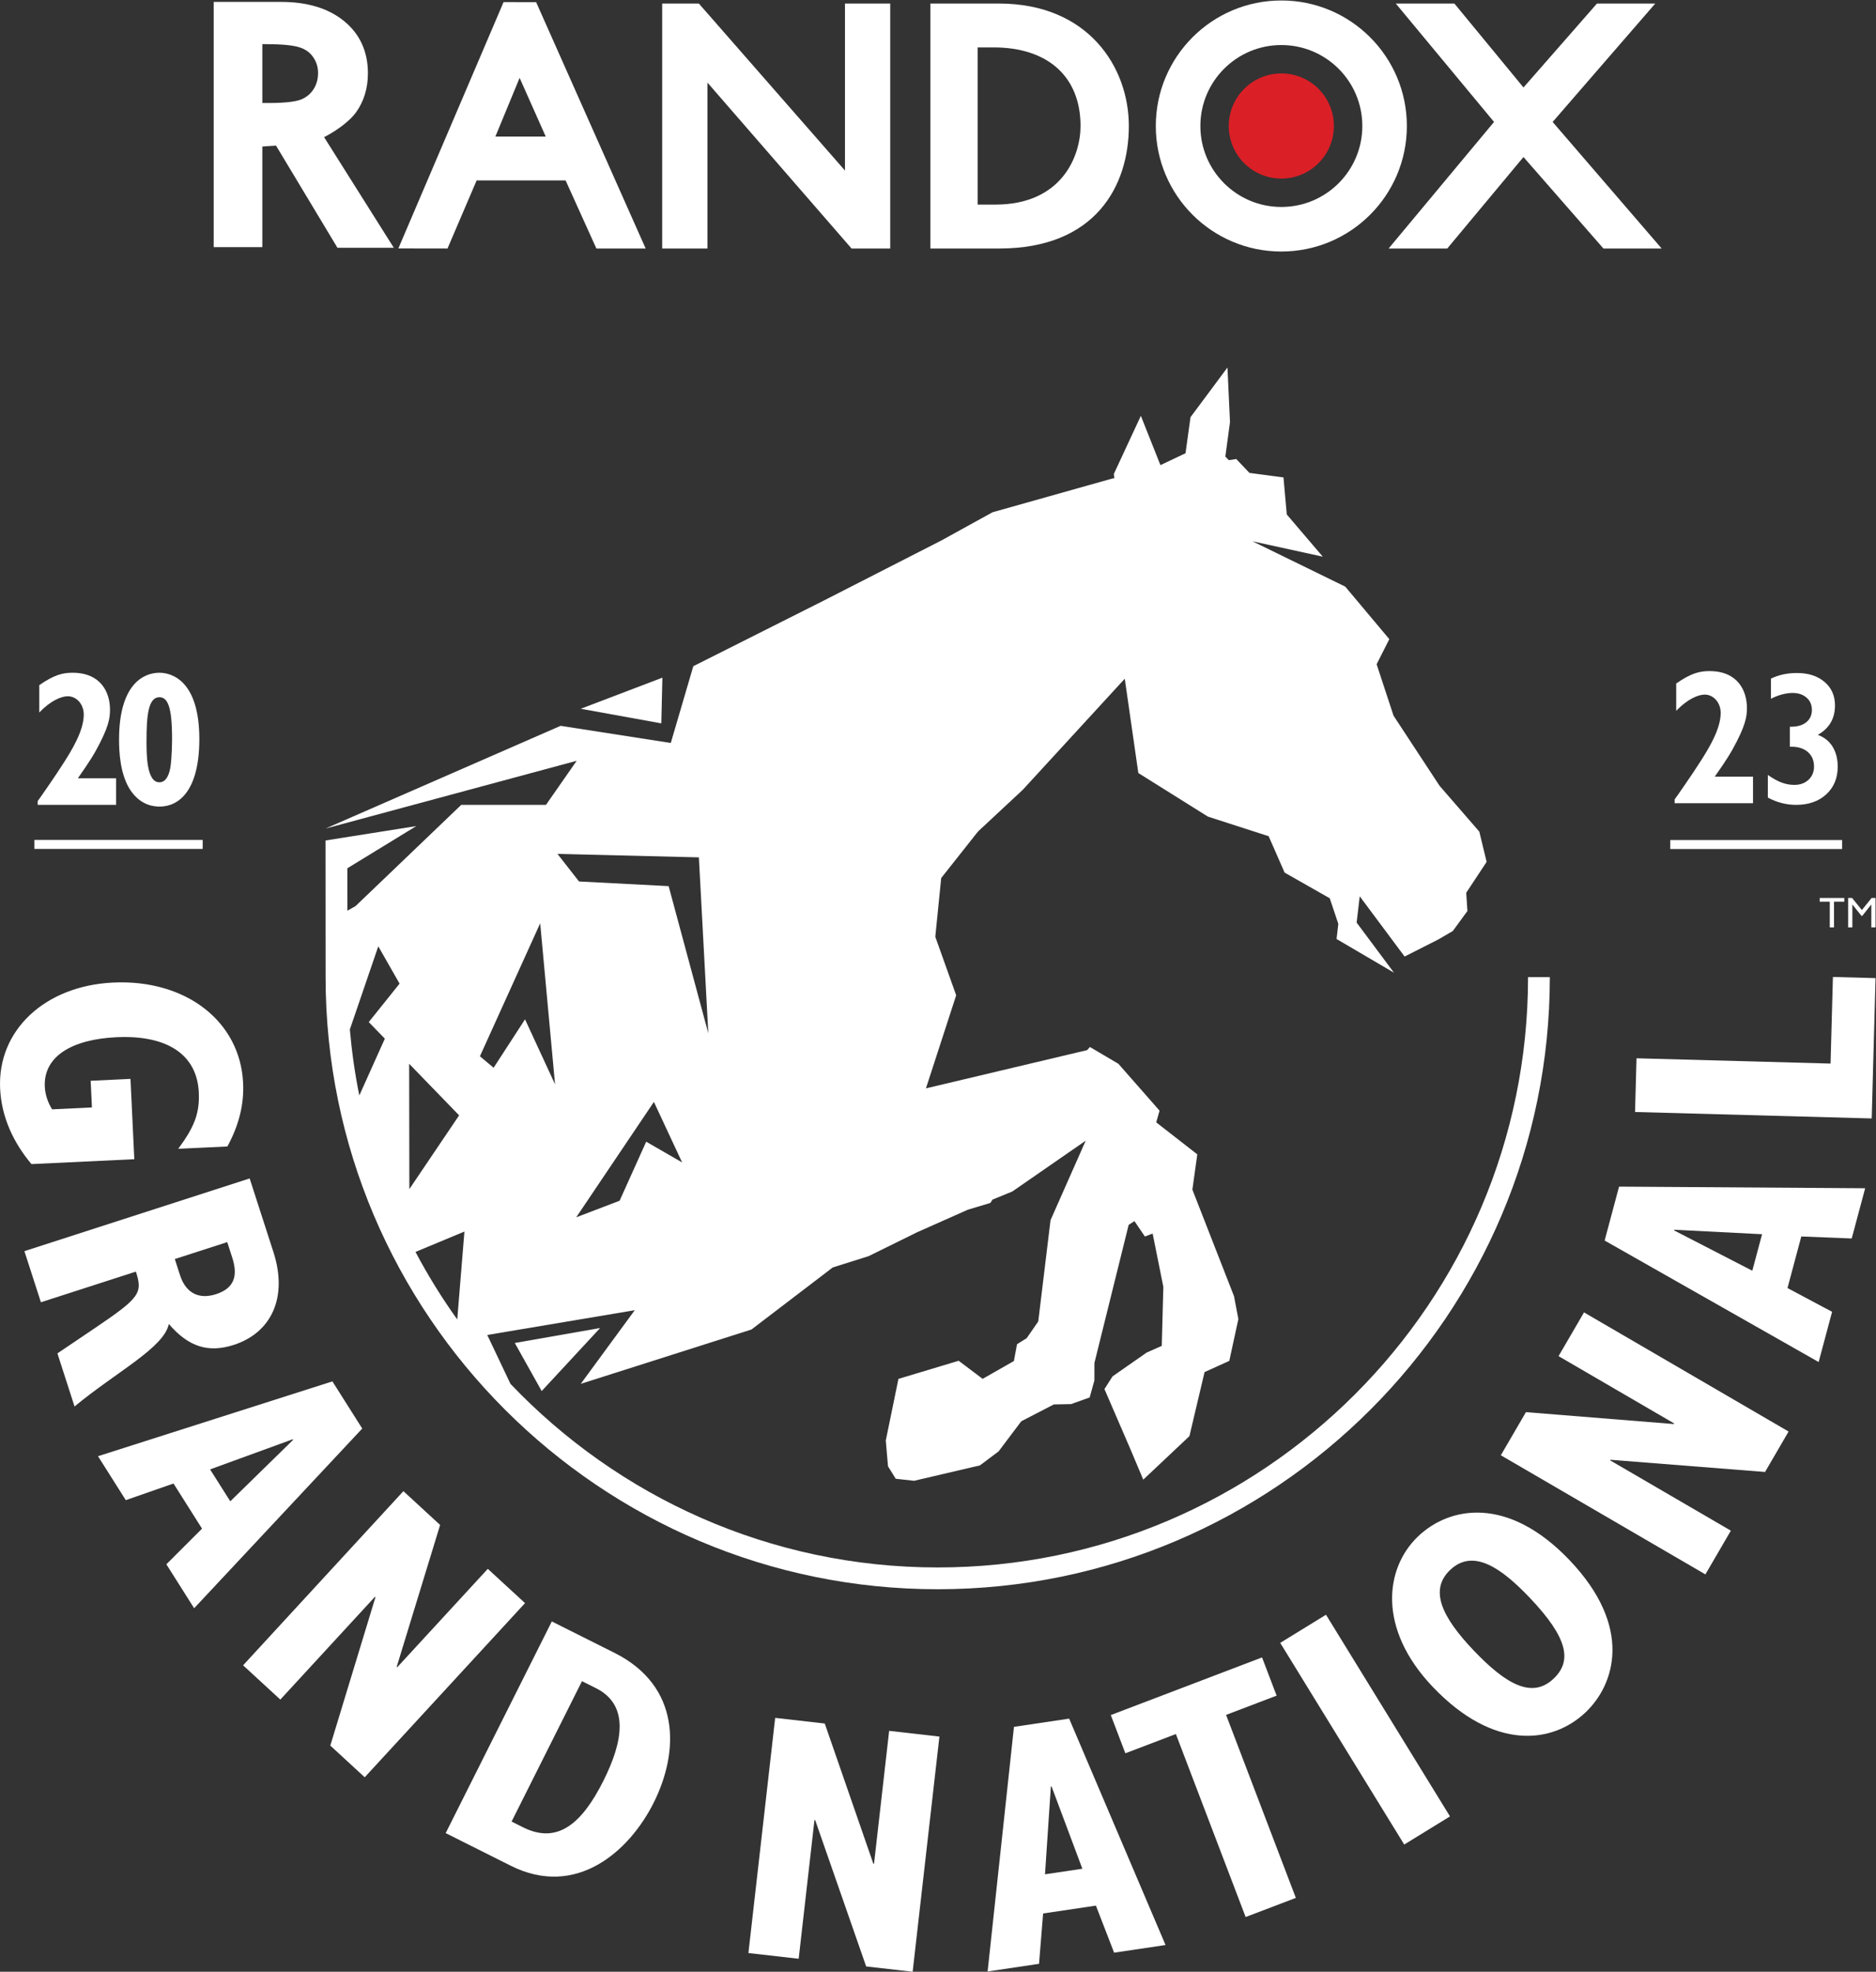 <?xml version="1.0" encoding="UTF-8" standalone="no"?>
<svg
   xmlns:dc="http://purl.org/dc/elements/1.1/"
   xmlns:cc="http://creativecommons.org/ns#"
   xmlns:rdf="http://www.w3.org/1999/02/22-rdf-syntax-ns#"
   xmlns:svg="http://www.w3.org/2000/svg"
   xmlns="http://www.w3.org/2000/svg"
   viewBox="0 0 504.227 529.973"
   height="529.973"
   width="504.227"
   xml:space="preserve"
   id="svg2"
   version="1.1"><rect x="0" y="0" width="504.227" height="529.973" fill="#333333" stroke="none"/><defs
     id="defs6" /><g
     transform="matrix(1.333,0,0,-1.333,0,529.973)"
     id="g10"><g
       transform="scale(0.1)"
       id="g12"><path
         id="path14"
         style="fill:#ffffff;fill-opacity:1;fill-rule:nonzero;stroke:none"
         d="m 998.848,3700.41 48.872,118.34 52.68,-118.34 z m 16.512,271.15 -212.106,-496.69 99.07,-0.16 58.727,137.26 h 179.389 l 62.08,-137.26 h 99.33 l -220.82,496.71 -65.67,0.14" /><path
         id="path16"
         style="fill:#ffffff;fill-opacity:1;fill-rule:nonzero;stroke:none"
         d="m 1703.75,3631.91 -294.63,336.75 h -73.94 v -493.95 h 91.22 v 334.59 l 290.59,-334.59 h 78 v 493.95 h -91.24 v -336.75" /><path
         id="path18"
         style="fill:#ffffff;fill-opacity:1;fill-rule:nonzero;stroke:none"
         d="m 2006.62,3563.23 h -35.4 v 316.98 h 31.98 c 109.89,0 175.54,-59.23 175.54,-158.51 0,-58.86 -36.26,-158.47 -172.12,-158.47 z m 7.48,405.43 h -138.17 v -493.95 h 138.91 c 194.99,0 261.28,127.3 261.28,246.99 0,118.93 -82.02,246.96 -262.02,246.96" /><path
         id="path20"
         style="fill:#ffffff;fill-opacity:1;fill-rule:nonzero;stroke:none"
         d="m 3130.64,3729.88 206.89,238.78 h -117.51 l -148.15,-169.25 -139.34,169.25 h -118.15 l 198.09,-238.73 -212.54,-255.22 h 118.21 l 153.7,184.45 161.22,-184.45 h 117.39 l -219.81,255.17" /><path
         id="path22"
         style="fill:#ffffff;fill-opacity:1;fill-rule:nonzero;stroke:none"
         d="m 2583.62,3558.48 c -90.18,0 -163.27,73.09 -163.27,163.22 0,90.17 73.09,163.26 163.27,163.26 90.2,0 163.29,-73.09 163.29,-163.26 0,-90.13 -73.09,-163.22 -163.29,-163.22 z m -0.04,416.36 c -139.75,0 -253.1,-113.32 -253.1,-253.14 0,-139.76 113.35,-253.07 253.1,-253.07 139.81,0 253.13,113.31 253.13,253.07 0,139.82 -113.32,253.14 -253.13,253.14" /><path
         id="path24"
         style="fill:#db1f26;fill-opacity:1;fill-rule:nonzero;stroke:none"
         d="m 2689.55,3721.7 c 0,58.54 -47.41,106.02 -105.93,106.02 -58.5,0 -106,-47.48 -106,-106.02 0,-58.49 47.5,-105.99 106,-105.99 58.52,0 105.93,47.5 105.93,105.99" /><path
         id="path26"
         style="fill:#ffffff;fill-opacity:1;fill-rule:nonzero;stroke:none"
         d="m 528.961,3768.08 v 118.7 h 6.719 c 32.41,0 55.605,-2.23 68.82,-6.63 h 0.012 c 11.836,-3.88 20.679,-10.37 27.019,-19.69 6.567,-9.57 9.789,-19.94 9.789,-31.89 0,-12.23 -2.922,-22.81 -8.8,-32.2 -5.879,-9.38 -13.832,-16.13 -24.403,-20.78 -7.73,-3.4 -25.582,-7.51 -66.875,-7.51 z m 124.531,-68.85 c 27.278,14.04 52.535,33.48 64.449,50.1 15.856,22.13 23.887,48.58 23.887,78.62 0,44.15 -16.371,79.72 -48.644,105.82 -31.399,25.34 -73.805,38.15 -126.196,38.15 H 430.887 V 3477.5 h 98.074 v 202.82 c 0.461,0.07 0.961,0.1 1.523,0.14 h 3.196 v 0.26 c 4.476,0.28 10.597,0.66 16.25,0.99 2.258,0.14 4.418,0.31 6.644,0.43 l 123.844,-205.99 h 113.629 l -140.555,223.08" /><path
         id="path28"
         style="fill:#ffffff;fill-opacity:1;fill-rule:nonzero;stroke:none"
         d="M 63.445,1628.51 C 27.848,1670.89 3.004,1722.2 0.23,1780.83 -5.34,1898.14 90.441,1988.05 227.984,1994.57 c 146.618,6.96 256.309,-78.08 262.2,-202.36 2.035,-42.58 -7.887,-84.34 -31.688,-128.16 l -99.141,-4.7 c 32.219,43.52 43.497,71.35 41.465,113.92 -3.566,75.42 -62.875,115.97 -166.203,111.06 -89.363,-4.25 -147.219,-38.48 -144.297,-99.9 0.707,-14.68 5.691,-31.23 14.758,-45.5 l 80.281,3.82 -2.55,53.76 80.293,3.82 7.691,-161.97 -207.348,-9.85" /><path
         id="path30"
         style="fill:#ffffff;fill-opacity:1;fill-rule:nonzero;stroke:none"
         d="m 362.984,1404.49 c 11.157,-34.58 36.653,-49.87 72.563,-38.26 35.914,11.6 44.98,35.8 32.746,73.71 l -10.094,31.26 -105.734,-34.14 z m 140.407,195.11 47.879,-148.29 c 30.046,-93.09 -5.321,-163.26 -79.793,-187.3 -51.207,-16.53 -91.075,-4.44 -131.09,42.14 -9.512,-47.87 -106.11,-96.69 -190.078,-166.37 l -34.547,107.06 77.16,52.07 c 89.203,60.36 95.019,69.6 81.07,112.82 L 82.488,1349.91 49.211,1452.99 503.391,1599.6" /><path
         id="path32"
         style="fill:#ffffff;fill-opacity:1;fill-rule:nonzero;stroke:none"
         d="m 464.332,948.539 126.691,123.931 -0.761,1.18 -166.649,-60.74 z m 205.918,241.851 60.137,-95.11 -338.934,-362.339 -56.015,88.61 71.906,71.929 -57.512,90.969 -96.207,-33.551 -56.016,88.612 472.641,150.88" /><path
         id="path34"
         style="fill:#ffffff;fill-opacity:1;fill-rule:nonzero;stroke:none"
         d="m 813.398,969.051 74.036,-68.172 -87.559,-286.008 1.023,-0.941 182.668,198.461 75.074,-69.102 -323.234,-351.16 -69.414,63.891 90.988,299.011 -1.027,0.949 -190.726,-207.21 -75.059,69.109 323.23,351.172" /><path
         id="path36"
         style="fill:#ffffff;fill-opacity:1;fill-rule:nonzero;stroke:none"
         d="m 1054.68,291.23 c 70,-35.082 119.12,8.309 162.05,93.918 40.41,80.633 51.74,153.153 -15.13,186.661 l -28.12,14.089 -141.93,-283.066 z m 57.96,415.098 126.25,-63.277 c 133.72,-67.039 131.09,-198.653 79.09,-302.379 -49.19,-98.121 -156.22,-193.051 -288.07,-126.942 l -131.25,65.801 213.98,426.797" /><path
         id="path38"
         style="fill:#ffffff;fill-opacity:1;fill-rule:nonzero;stroke:none"
         d="m 1563.02,511.879 99.97,-11.379 97.94,-282.609 1.4,-0.161 30.5,268 101.35,-11.558 -53.96,-474.18 -93.73,10.668 -102.84,295.121 -1.4,0.16 -31.84,-279.793 -101.35,11.543 53.96,474.188" /><path
         id="path40"
         style="fill:#ffffff;fill-opacity:1;fill-rule:nonzero;stroke:none"
         d="m 2182.41,207.68 -62.12,165.98 -1.38,-0.211 -11.84,-176.98 z M 2044.49,493.801 2155.78,510.359 2350.11,53.871 2246.43,38.449 2209.72,133.32 2103.26,117.492 2095.05,15.941 1991.35,0.531 2044.49,493.801" /><path
         id="path42"
         style="fill:#ffffff;fill-opacity:1;fill-rule:nonzero;stroke:none"
         d="m 2370.97,479.301 -101.87,-38.832 -29.38,77.082 304.99,116.238 29.39,-77.078 -101.9,-38.82 140.66,-369 -101.24,-38.59 -140.65,369" /><path
         id="path44"
         style="fill:#ffffff;fill-opacity:1;fill-rule:nonzero;stroke:none"
         d="m 2581.35,663.102 92.3,56.75 250.02,-406.641 -92.29,-56.742 -250.03,406.633" /><path
         id="path46"
         style="fill:#ffffff;fill-opacity:1;fill-rule:nonzero;stroke:none"
         d="m 3132.75,591.129 c 36.41,34.723 30.55,80.32 -48.55,163.25 -56.92,59.66 -113.8,100.043 -160.33,55.652 -42.47,-40.511 -16.54,-95 48.08,-162.75 65.61,-68.761 117.83,-97.16 160.8,-56.152 z m -273.5,286.652 c 64.2,61.258 181.82,81.719 305.31,-47.711 128.79,-134.98 91.48,-250.738 32.83,-306.711 -66.75,-63.66 -184.72,-78.687 -308.2,50.743 -111.93,117.289 -97.18,239.527 -29.94,303.679" /><path
         id="path48"
         style="fill:#ffffff;fill-opacity:1;fill-rule:nonzero;stroke:none"
         d="m 3026.17,1041.4 50.63,86.97 298.19,-24.02 0.7,1.2 -233.12,135.75 51.35,88.19 412.48,-240.23 -47.48,-81.52 -311.62,24.57 -0.68,-1.2 243.37,-141.739 -51.35,-88.172 -412.47,240.201" /><path
         id="path50"
         style="fill:#ffffff;fill-opacity:1;fill-rule:nonzero;stroke:none"
         d="m 3552.93,1487.11 -177.04,9.04 -0.36,-1.36 157.7,-81.27 z m -317.44,-12.73 29.09,108.71 496.22,-3.27 -27.11,-101.28 -101.67,4.04 -27.81,-103.98 89.91,-47.93 -27.11,-101.28 -431.52,244.99" /><path
         id="path52"
         style="fill:#ffffff;fill-opacity:1;fill-rule:nonzero;stroke:none"
         d="m 3296.79,1733.58 2.96,108.29 391.27,-10.65 4.76,174.64 85.95,-2.34 -7.73,-282.96 -477.21,13.02" /><path
         id="path54"
         style="fill:#ffffff;fill-opacity:1;fill-rule:nonzero;stroke:none"
         d="M 408.715,2264.04 H 69.254 v 18.1 H 408.715 v -18.1" /><path
         id="path56"
         style="fill:#ffffff;fill-opacity:1;fill-rule:nonzero;stroke:none"
         d="m 3714.29,2263.82 h -346.5 v 18.1 h 346.5 v -18.1" /><path
         id="path58"
         style="fill:#ffffff;fill-opacity:1;fill-rule:nonzero;stroke:none"
         d="M 234.063,2352.88 H 76.043 v 7.71 c 1.398,1.55 37.5,53.21 52.914,77.88 14.711,23.14 39.93,63.22 39.93,96.38 0,20.82 -14.36,37.01 -32.227,37.01 -12.961,0 -34.687,-8.86 -57.469,-32.77 v 55.13 c 29.789,20.81 47.313,25.06 66.93,25.06 57.113,0 75.676,-39.33 75.676,-74.41 0,-17.35 -2.449,-35.47 -29.074,-83.65 -11.571,-20.82 -31.539,-48.58 -35.743,-54.75 h 77.083 v -53.59" /><path
         id="path60"
         style="fill:#ffffff;fill-opacity:1;fill-rule:nonzero;stroke:none"
         d="m 321.336,2569.94 c -22.43,0 -25.918,-37.41 -25.918,-88.29 0,-27 0,-83.28 25.918,-83.28 15.066,0 20.324,18.5 22.422,31.23 2.805,19.28 3.164,49.73 3.164,57.45 0,64.38 -9.121,82.89 -25.586,82.89 z m 0.707,-220.53 c -12.965,0 -37.496,2.7 -57.813,31.22 -22.421,32.01 -24.175,80.2 -24.175,103.72 0,111.41 49.054,134.93 81.281,134.93 25.926,0 80.59,-16.97 80.59,-133.77 0,-105.26 -42.043,-136.1 -79.883,-136.1" /><path
         id="path62"
         style="fill:#ffffff;fill-opacity:1;fill-rule:nonzero;stroke:none"
         d="m 1092.23,1170.87 117.83,127.14 -172.07,-30.19 z" /><path
         id="path64"
         style="fill:#ffffff;fill-opacity:1;fill-rule:nonzero;stroke:none"
         d="m 1335.59,2609.36 -164.6,-62.72 162.43,-29.43 z" /><path
         id="path66"
         style="fill:#ffffff;fill-opacity:1;fill-rule:nonzero;stroke:none"
         d="m 1409.18,2247.01 18.99,-354.61 -79.98,296.61 -180.68,9.39 -43.49,55.6 v 0 z m -90.69,-493.1 56.9,-122.02 -72.44,41.79 -53.63,-119.06 -87.47,-33.42 z M 936.434,1492.49 921.965,1315.24 c -30.977,43.35 -59.168,88.79 -84.207,136.18 z m -10.692,234.32 -100.332,-148.68 -0.398,252.66 z m 132.898,193.6 -63.343,-97.61 -27.625,23.11 121.528,268.16 29.95,-324.64 z m -353.238,-20.47 57.348,167.7 42.926,-75.23 -62.113,-77.54 32.402,-33.46 -51.457,-114.51 c -8.887,43.51 -15.125,87.96 -19.106,133.04 z M 3081.04,2005.5 c 0,-656.35 -533.95,-1190.301 -1190.28,-1190.301 -338.7,0 -644.57,142.43 -861.53,370.261 l -46.726,98.51 297.396,49.95 -108.91,-148.5 344.25,109.59 163.91,125.14 72.17,22.7 98.33,48.43 101.92,45.3 45.29,13.59 4.38,6.75 39.9,16.34 147.98,102.44 -70.91,-160.3 -24.73,-204.17 -23.36,-33.74 -19.45,-12.13 -6.34,-33.95 -62.99,-35.91 -48.36,36.46 -121.44,-36.55 -25.49,-124.2 4.43,-52.01 15.62,-25.18 37.01,-4.071 132.71,31.021 37.64,28.21 45.81,60.79 65.6,33.94 34.69,0.66 37.57,13.38 9.56,34.5 0.03,35.05 69.04,278.47 11.65,7.59 21.09,-31.08 15.61,6.01 21.57,-107.43 -3.16,-119.03 -30.45,-13.54 -68.77,-47.95 -16.36,-25.65 41.24,-95.44 10.55,-24.41 26.46,-62.802 93.09,87.742 30.54,129.17 49.85,22.58 18.3,84.31 -8.78,46.11 -83.93,214.89 9.9,71.13 -82.81,64.5 6.71,23.62 -83.03,94.54 -57.37,33.79 -5.63,-6.29 -325.01,-77.1 60.97,187.66 -42.1,118 11.9,118.44 71.43,90.3 3.39,4.06 89.83,83.77 205.47,223.75 27.35,-190.13 140.24,-87.87 122.53,-39.53 32.17,-73.37 91.04,-51.79 17.26,-51.58 -3.52,-30.54 115.75,-67.94 -75.29,101.05 6.24,53.01 90.5,-121.48 67.6,34.27 29.55,17.17 29.5,40.37 -2.43,36.78 41.17,62.32 -14.77,60.99 -80.08,92.34 -58.88,89.66 -33.97,51.76 -34.12,103.72 25.61,50.61 -88.87,105.91 -187.07,91.42 141.77,-31.01 -72.58,85.05 -6.67,74.73 -68.63,9.1 -26.6,28.04 -15.03,-2.36 -6.94,7.32 9.36,69.47 -5.1,110.08 -74.5,-100.15 -10.09,-72.75 -50.57,-23.95 -39.47,99.42 -54.44,-117.14 0.94,-8.67 -4.19,-0.67 -241.29,-67.94 -103.6,-57.1 -238.26,-121.77 -261.58,-131.58 -45.4,-154.78 -222.16,34.55 -474.05,-207.14 506.46,136.68 -61.92,-88.91 H 930.047 l -213.203,-204.16 -16.426,-9.27 c -0.02,33.1 -0.047,62.31 -0.066,85.55 l 139.015,85.06 -183.027,-29.01 c 0,0 0.172,-131.13 0.172,-275.55 0,-680.57 553.688,-1234.25 1234.248,-1234.25 680.56,0 1234.23,553.68 1234.23,1234.25 h -43.95" /><path
         id="path68"
         style="fill:#ffffff;fill-opacity:1;fill-rule:nonzero;stroke:none"
         d="m 3718.67,2157.68 h -20.68 v -51.82 h -8.53 v 51.82 h -20.33 v 7.47 h 49.54 v -7.47" /><path
         id="path70"
         style="fill:#ffffff;fill-opacity:1;fill-rule:nonzero;stroke:none"
         d="m 3781.73,2105.86 h -8.53 v 46.15 l -18.25,-22.95 h -1.56 l -18.44,22.95 v -46.15 h -8.52 v 59.29 h 8.01 l 19.73,-24.35 19.64,24.35 h 7.92 v -59.29" /><path
         id="path72"
         style="fill:#ffffff;fill-opacity:1;fill-rule:nonzero;stroke:none"
         d="m 3623.21,2618.75 c 22.97,0 41.5,-5.96 55.6,-17.9 14.09,-11.93 21.13,-27.74 21.13,-47.4 0,-26.6 -11.54,-46.38 -34.64,-59.38 13.26,-4.94 23.28,-13.02 30.03,-24.21 6.75,-11.19 10.12,-24.52 10.12,-39.98 0,-23.01 -7.7,-41.59 -23.09,-55.75 -15.39,-14.16 -35.65,-21.25 -60.75,-21.25 -19.79,0 -38.8,4.89 -57.03,14.66 v 45.64 c 10.07,-7.05 19.3,-12.15 27.71,-15.3 8.41,-3.16 17,-4.74 25.76,-4.74 11.6,0 21.11,3.44 28.51,10.3 7.4,6.87 11.11,15.8 11.11,26.81 0,12.12 -4.09,21.81 -12.26,29.04 -8.18,7.23 -19.36,10.85 -33.58,10.85 h -2.84 v 40.26 h 2.13 c 13.26,0 23.62,3.06 31.09,9.19 7.46,6.12 11.19,14.37 11.19,24.77 0,10.26 -3.62,18.52 -10.83,24.77 -7.22,6.24 -16.47,9.37 -27.72,9.37 -13.96,0 -28.66,-3.9 -44.05,-11.69 v 40.63 c 15.52,7.54 32.98,11.31 52.41,11.31" /><path
         id="path74"
         style="fill:#ffffff;fill-opacity:1;fill-rule:nonzero;stroke:none"
         d="m 3534.66,2356.23 h -158.02 v 7.7 c 1.39,1.55 37.5,53.21 52.91,77.88 14.71,23.14 39.94,63.22 39.94,96.38 0,20.82 -14.37,37.01 -32.23,37.01 -12.97,0 -34.69,-8.86 -57.47,-32.76 v 55.12 c 29.79,20.81 47.31,25.06 66.93,25.06 57.11,0 75.68,-39.33 75.68,-74.41 0,-17.34 -2.45,-35.47 -29.08,-83.65 -11.57,-20.82 -31.55,-48.58 -35.75,-54.75 h 77.09 v -53.58" /></g></g></svg>